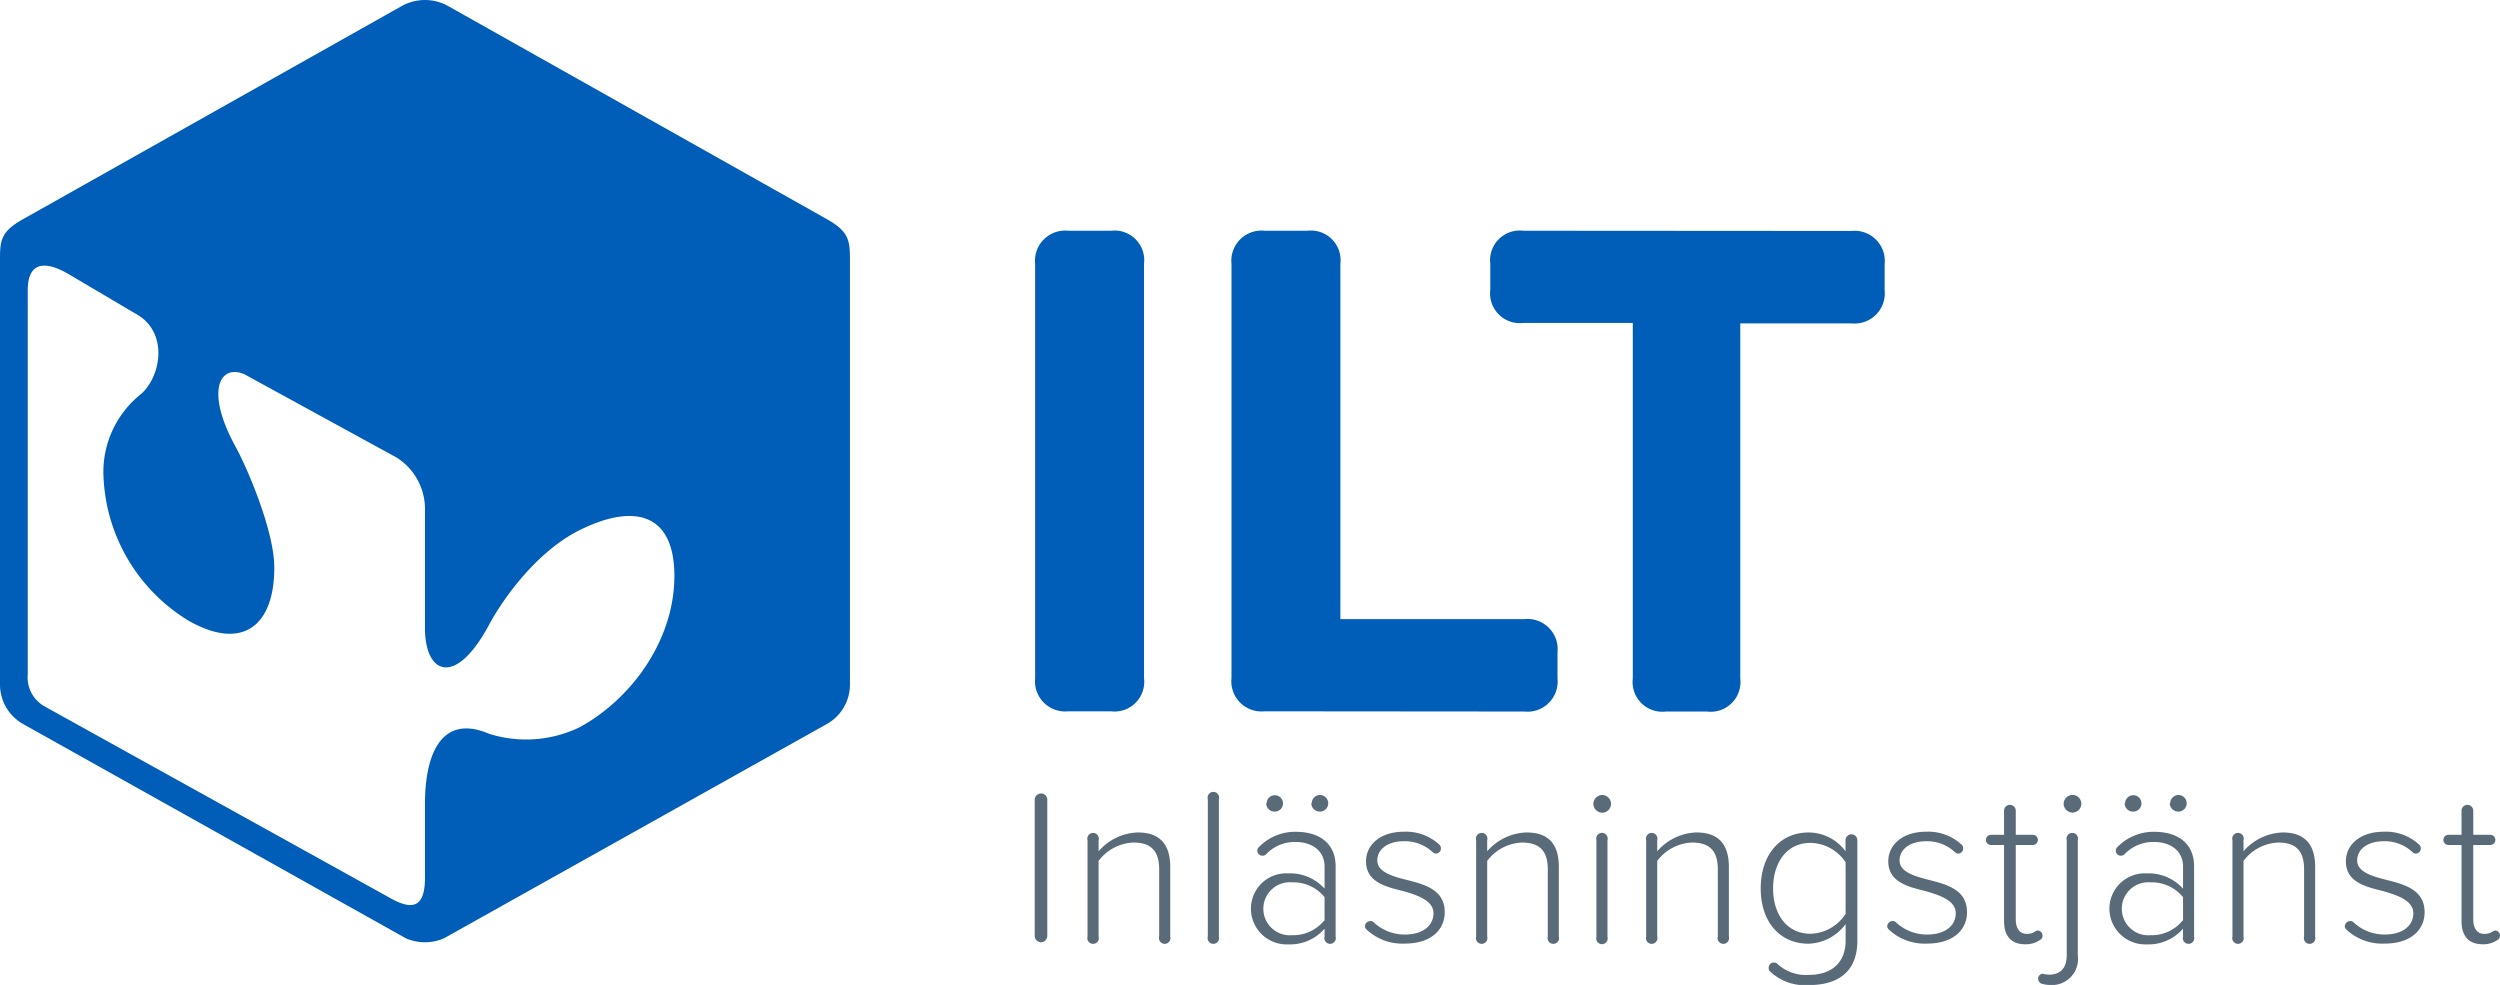 <svg id="Layer_1" data-name="Layer 1" xmlns="http://www.w3.org/2000/svg" viewBox="0 0 226.13 89.09"><defs><style>.cls-1,.cls-2{fill:#005eb8;}.cls-2{fill-rule:evenodd;}.cls-3{fill:#596a79;}</style></defs><title>ilt-logo</title><path class="cls-1" d="M74.77,19.81,40.54.55a4.31,4.31,0,0,0-4.21,0L2.11,19.81C.14,20.91,0,21.69,0,23.36V61.95A4.09,4.09,0,0,0,2.11,65.5L36.71,84.87a4.31,4.31,0,0,0,3.45,0L74.77,65.5a4.09,4.09,0,0,0,2.11-3.55V23.36C76.87,21.69,76.73,20.91,74.77,19.81ZM52.51,65.74a11.11,11.11,0,0,1-8.28.63C40,64.56,38.44,68.1,38.44,72.7v6.68c0,2.92-1.31,2.89-3.2,1.82L4.06,63.91A3,3,0,0,1,2.51,61V26.23c0-2,1-3,3.71-1.43l5.95,3.52c3.11,1.6,2.44,5.67.6,7.31a9,9,0,0,0-3.42,7,16,16,0,0,0,7.77,13.55c4.88,2.74,7.71.35,7.69-4.86,0-3.25-2.4-8.91-3.51-10.93-2.82-5.15-1.34-7.51.84-6.52l13.74,7.52A5.5,5.5,0,0,1,38.44,46V56.82c0,4.18,2.76,5.35,5.78-.28,1.32-2.46,4.38-6.71,8.27-8.62C57.44,45.49,61,46.47,61,52.1S57.32,63.06,52.51,65.74Z"/><path class="cls-2" d="M167.47,20.89a2.73,2.73,0,0,1,3,3v2.36a2.73,2.73,0,0,1-3,3H157.41V61.36a2.69,2.69,0,0,1-3,3h-3.72a2.69,2.69,0,0,1-3-3V29.21H137.8a2.69,2.69,0,0,1-3-3V23.87a2.69,2.69,0,0,1,3-3ZM114.39,64.34a2.73,2.73,0,0,1-3-3V23.87a2.73,2.73,0,0,1,3-3h3.85a2.69,2.69,0,0,1,3,3V56h16.64a2.73,2.73,0,0,1,3,3v2.36a2.73,2.73,0,0,1-3,3Zm-17.76,0h3.85a2.69,2.69,0,0,0,3-3V23.87a2.69,2.69,0,0,0-3-3H96.63a2.73,2.73,0,0,0-3,3V61.36A2.73,2.73,0,0,0,96.63,64.34Z"/><path class="cls-3" d="M93.59,84.65V72.35a.58.58,0,0,1,.58-.58.56.56,0,0,1,.56.58v12.3a.58.58,0,0,1-.56.58A.59.59,0,0,1,93.59,84.65Z"/><path class="cls-3" d="M105.85,78.41v6.3a.52.52,0,1,1-1,0V78.63c0-1.86-.94-2.42-2.34-2.42a4.14,4.14,0,0,0-3.14,1.66v6.84a.52.52,0,1,1-1,0V76a.52.52,0,1,1,1,0v1a4.9,4.9,0,0,1,3.48-1.7C104.77,75.27,105.85,76.23,105.85,78.41Z"/><path class="cls-3" d="M109.25,84.71V72.29a.52.52,0,1,1,1,0V84.71a.52.52,0,1,1-1,0Z"/><path class="cls-3" d="M120.81,78.37v6.34a.52.52,0,1,1-1,0V84a4.12,4.12,0,0,1-3.28,1.42,3.23,3.23,0,0,1-3.38-3.22,3.19,3.19,0,0,1,3.38-3.2,4.18,4.18,0,0,1,3.28,1.38v-2c0-1.44-1.16-2.22-2.6-2.22a3.57,3.57,0,0,0-2.72,1.14.49.49,0,0,1-.3.1.45.45,0,0,1-.46-.46.43.43,0,0,1,.16-.34,4.58,4.58,0,0,1,3.44-1.36C119.25,75.27,120.81,76.21,120.81,78.37Zm-1,4.9V81.15a3.63,3.63,0,0,0-2.92-1.34,2.4,2.4,0,1,0,0,4.78A3.61,3.61,0,0,0,119.77,83.27Zm-5.24-10.62a.74.74,0,1,1,.74.76A.75.75,0,0,1,114.53,72.65Zm4.08,0a.75.75,0,0,1,.74-.74.75.75,0,1,1,0,1.5A.76.76,0,0,1,118.61,72.65Z"/><path class="cls-3" d="M123.46,83.81a.5.5,0,0,1,.5-.5.41.41,0,0,1,.3.12,4.06,4.06,0,0,0,2.82,1.1c1.62,0,2.58-.8,2.58-1.92s-1.32-1.6-2.7-2c-1.62-.4-3.4-.82-3.4-2.7,0-1.48,1.26-2.68,3.44-2.68a4.44,4.44,0,0,1,3.18,1.16.47.47,0,0,1-.3.82.45.45,0,0,1-.28-.12,3.68,3.68,0,0,0-2.6-1c-1.5,0-2.42.74-2.42,1.74s1.24,1.4,2.58,1.74c1.66.42,3.52.88,3.52,2.94,0,1.56-1.2,2.84-3.62,2.84a4.73,4.73,0,0,1-3.42-1.24A.49.49,0,0,1,123.46,83.81Z"/><path class="cls-3" d="M141,78.41v6.3a.52.52,0,1,1-1,0V78.63c0-1.86-.94-2.42-2.34-2.42a4.14,4.14,0,0,0-3.14,1.66v6.84a.52.52,0,1,1-1,0V76a.52.52,0,1,1,1,0v1a4.9,4.9,0,0,1,3.48-1.7C139.95,75.27,141,76.23,141,78.41Z"/><path class="cls-3" d="M144.12,72.71a.82.82,0,0,1,.8-.8.8.8,0,0,1,0,1.6A.82.82,0,0,1,144.12,72.71Zm.28,12V76a.52.52,0,1,1,1,0v8.74a.52.52,0,1,1-1,0Z"/><path class="cls-3" d="M156.38,78.41v6.3a.52.52,0,1,1-1,0V78.63c0-1.86-.94-2.42-2.34-2.42a4.14,4.14,0,0,0-3.14,1.66v6.84a.52.52,0,1,1-1,0V76a.52.52,0,1,1,1,0v1a4.9,4.9,0,0,1,3.48-1.7C155.3,75.27,156.38,76.23,156.38,78.41Z"/><path class="cls-3" d="M168,76v9.1c0,3-2,4-4.36,4a4.59,4.59,0,0,1-3.48-1.18.44.44,0,0,1-.18-.38.47.47,0,0,1,.48-.48.44.44,0,0,1,.3.12,3.81,3.81,0,0,0,2.88,1c1.76,0,3.3-.88,3.3-3.1v-1.5a4.32,4.32,0,0,1-3.36,1.78c-2.56,0-4.32-1.94-4.32-5s1.76-5.06,4.32-5.06A4.14,4.14,0,0,1,166.93,77V76A.53.53,0,0,1,168,76Zm-1.06,6.7V78a3.89,3.89,0,0,0-3.18-1.76c-2.14,0-3.38,1.78-3.38,4.12s1.24,4.1,3.38,4.1A3.89,3.89,0,0,0,166.93,82.67Z"/><path class="cls-3" d="M170.7,83.81a.5.5,0,0,1,.5-.5.41.41,0,0,1,.3.12,4.06,4.06,0,0,0,2.82,1.1c1.62,0,2.58-.8,2.58-1.92s-1.32-1.6-2.7-2c-1.62-.4-3.4-.82-3.4-2.7,0-1.48,1.26-2.68,3.44-2.68a4.44,4.44,0,0,1,3.18,1.16.47.47,0,0,1-.3.82.45.45,0,0,1-.28-.12,3.68,3.68,0,0,0-2.6-1c-1.5,0-2.42.74-2.42,1.74s1.24,1.4,2.58,1.74c1.66.42,3.52.88,3.52,2.94,0,1.56-1.2,2.84-3.62,2.84a4.73,4.73,0,0,1-3.42-1.24A.49.49,0,0,1,170.7,83.81Z"/><path class="cls-3" d="M184.75,84.63a.43.43,0,0,1-.24.4,2.22,2.22,0,0,1-1.34.38c-1.28,0-1.9-.78-1.9-2.1V76.43h-1.18a.46.46,0,1,1,0-.92h1.18V73.33a.53.53,0,0,1,1.06,0v2.18h1.54a.46.46,0,1,1,0,.92h-1.54v6.72c0,.78.32,1.32,1,1.32s.72-.3,1-.3A.45.45,0,0,1,184.75,84.63Z"/><path class="cls-3" d="M184.76,89a.46.46,0,0,1-.4-.46.43.43,0,0,1,.42-.46,2.83,2.83,0,0,0,.56.08c.94,0,1.6-.5,1.6-1.76V76a.52.52,0,1,1,1,0V86.41a2.36,2.36,0,0,1-2.56,2.68A2.49,2.49,0,0,1,184.76,89Zm1.9-16.3a.82.82,0,0,1,.8-.8.8.8,0,0,1,0,1.6A.82.82,0,0,1,186.66,72.71Z"/><path class="cls-3" d="M198.46,78.37v6.34a.52.52,0,1,1-1,0V84a4.12,4.12,0,0,1-3.28,1.42,3.24,3.24,0,0,1-3.38-3.22,3.2,3.2,0,0,1,3.38-3.2,4.18,4.18,0,0,1,3.28,1.38v-2c0-1.44-1.16-2.22-2.6-2.22a3.57,3.57,0,0,0-2.72,1.14.49.49,0,0,1-.3.1.45.45,0,0,1-.46-.46.43.43,0,0,1,.16-.34,4.58,4.58,0,0,1,3.44-1.36C196.9,75.27,198.46,76.21,198.46,78.37Zm-1,4.9V81.15a3.63,3.63,0,0,0-2.92-1.34,2.4,2.4,0,1,0,0,4.78A3.61,3.61,0,0,0,197.42,83.27Zm-5.24-10.62a.74.74,0,1,1,.74.76A.75.75,0,0,1,192.18,72.65Zm4.08,0a.75.75,0,0,1,.74-.74.75.75,0,1,1,0,1.5A.76.76,0,0,1,196.26,72.65Z"/><path class="cls-3" d="M209.41,78.41v6.3a.52.52,0,1,1-1,0V78.63c0-1.86-.94-2.42-2.34-2.42a4.14,4.14,0,0,0-3.14,1.66v6.84a.52.52,0,1,1-1,0V76a.52.52,0,1,1,1,0v1a4.9,4.9,0,0,1,3.48-1.7C208.33,75.27,209.41,76.23,209.41,78.41Z"/><path class="cls-3" d="M212.09,83.81a.5.5,0,0,1,.5-.5.41.41,0,0,1,.3.12,4.06,4.06,0,0,0,2.82,1.1c1.62,0,2.58-.8,2.58-1.92s-1.32-1.6-2.7-2c-1.62-.4-3.4-.82-3.4-2.7,0-1.48,1.26-2.68,3.44-2.68a4.44,4.44,0,0,1,3.18,1.16.47.47,0,0,1-.3.82.45.45,0,0,1-.28-.12,3.68,3.68,0,0,0-2.6-1c-1.5,0-2.42.74-2.42,1.74s1.24,1.4,2.58,1.74c1.66.42,3.52.88,3.52,2.94,0,1.56-1.2,2.84-3.62,2.84a4.73,4.73,0,0,1-3.42-1.24A.49.49,0,0,1,212.09,83.81Z"/><path class="cls-3" d="M226.13,84.63a.43.43,0,0,1-.24.4,2.22,2.22,0,0,1-1.34.38c-1.28,0-1.9-.78-1.9-2.1V76.43h-1.18a.46.46,0,1,1,0-.92h1.18V73.33a.53.53,0,0,1,1.06,0v2.18h1.54a.46.46,0,1,1,0,.92h-1.54v6.72c0,.78.32,1.32,1,1.32s.72-.3,1-.3A.45.45,0,0,1,226.13,84.63Z"/></svg>